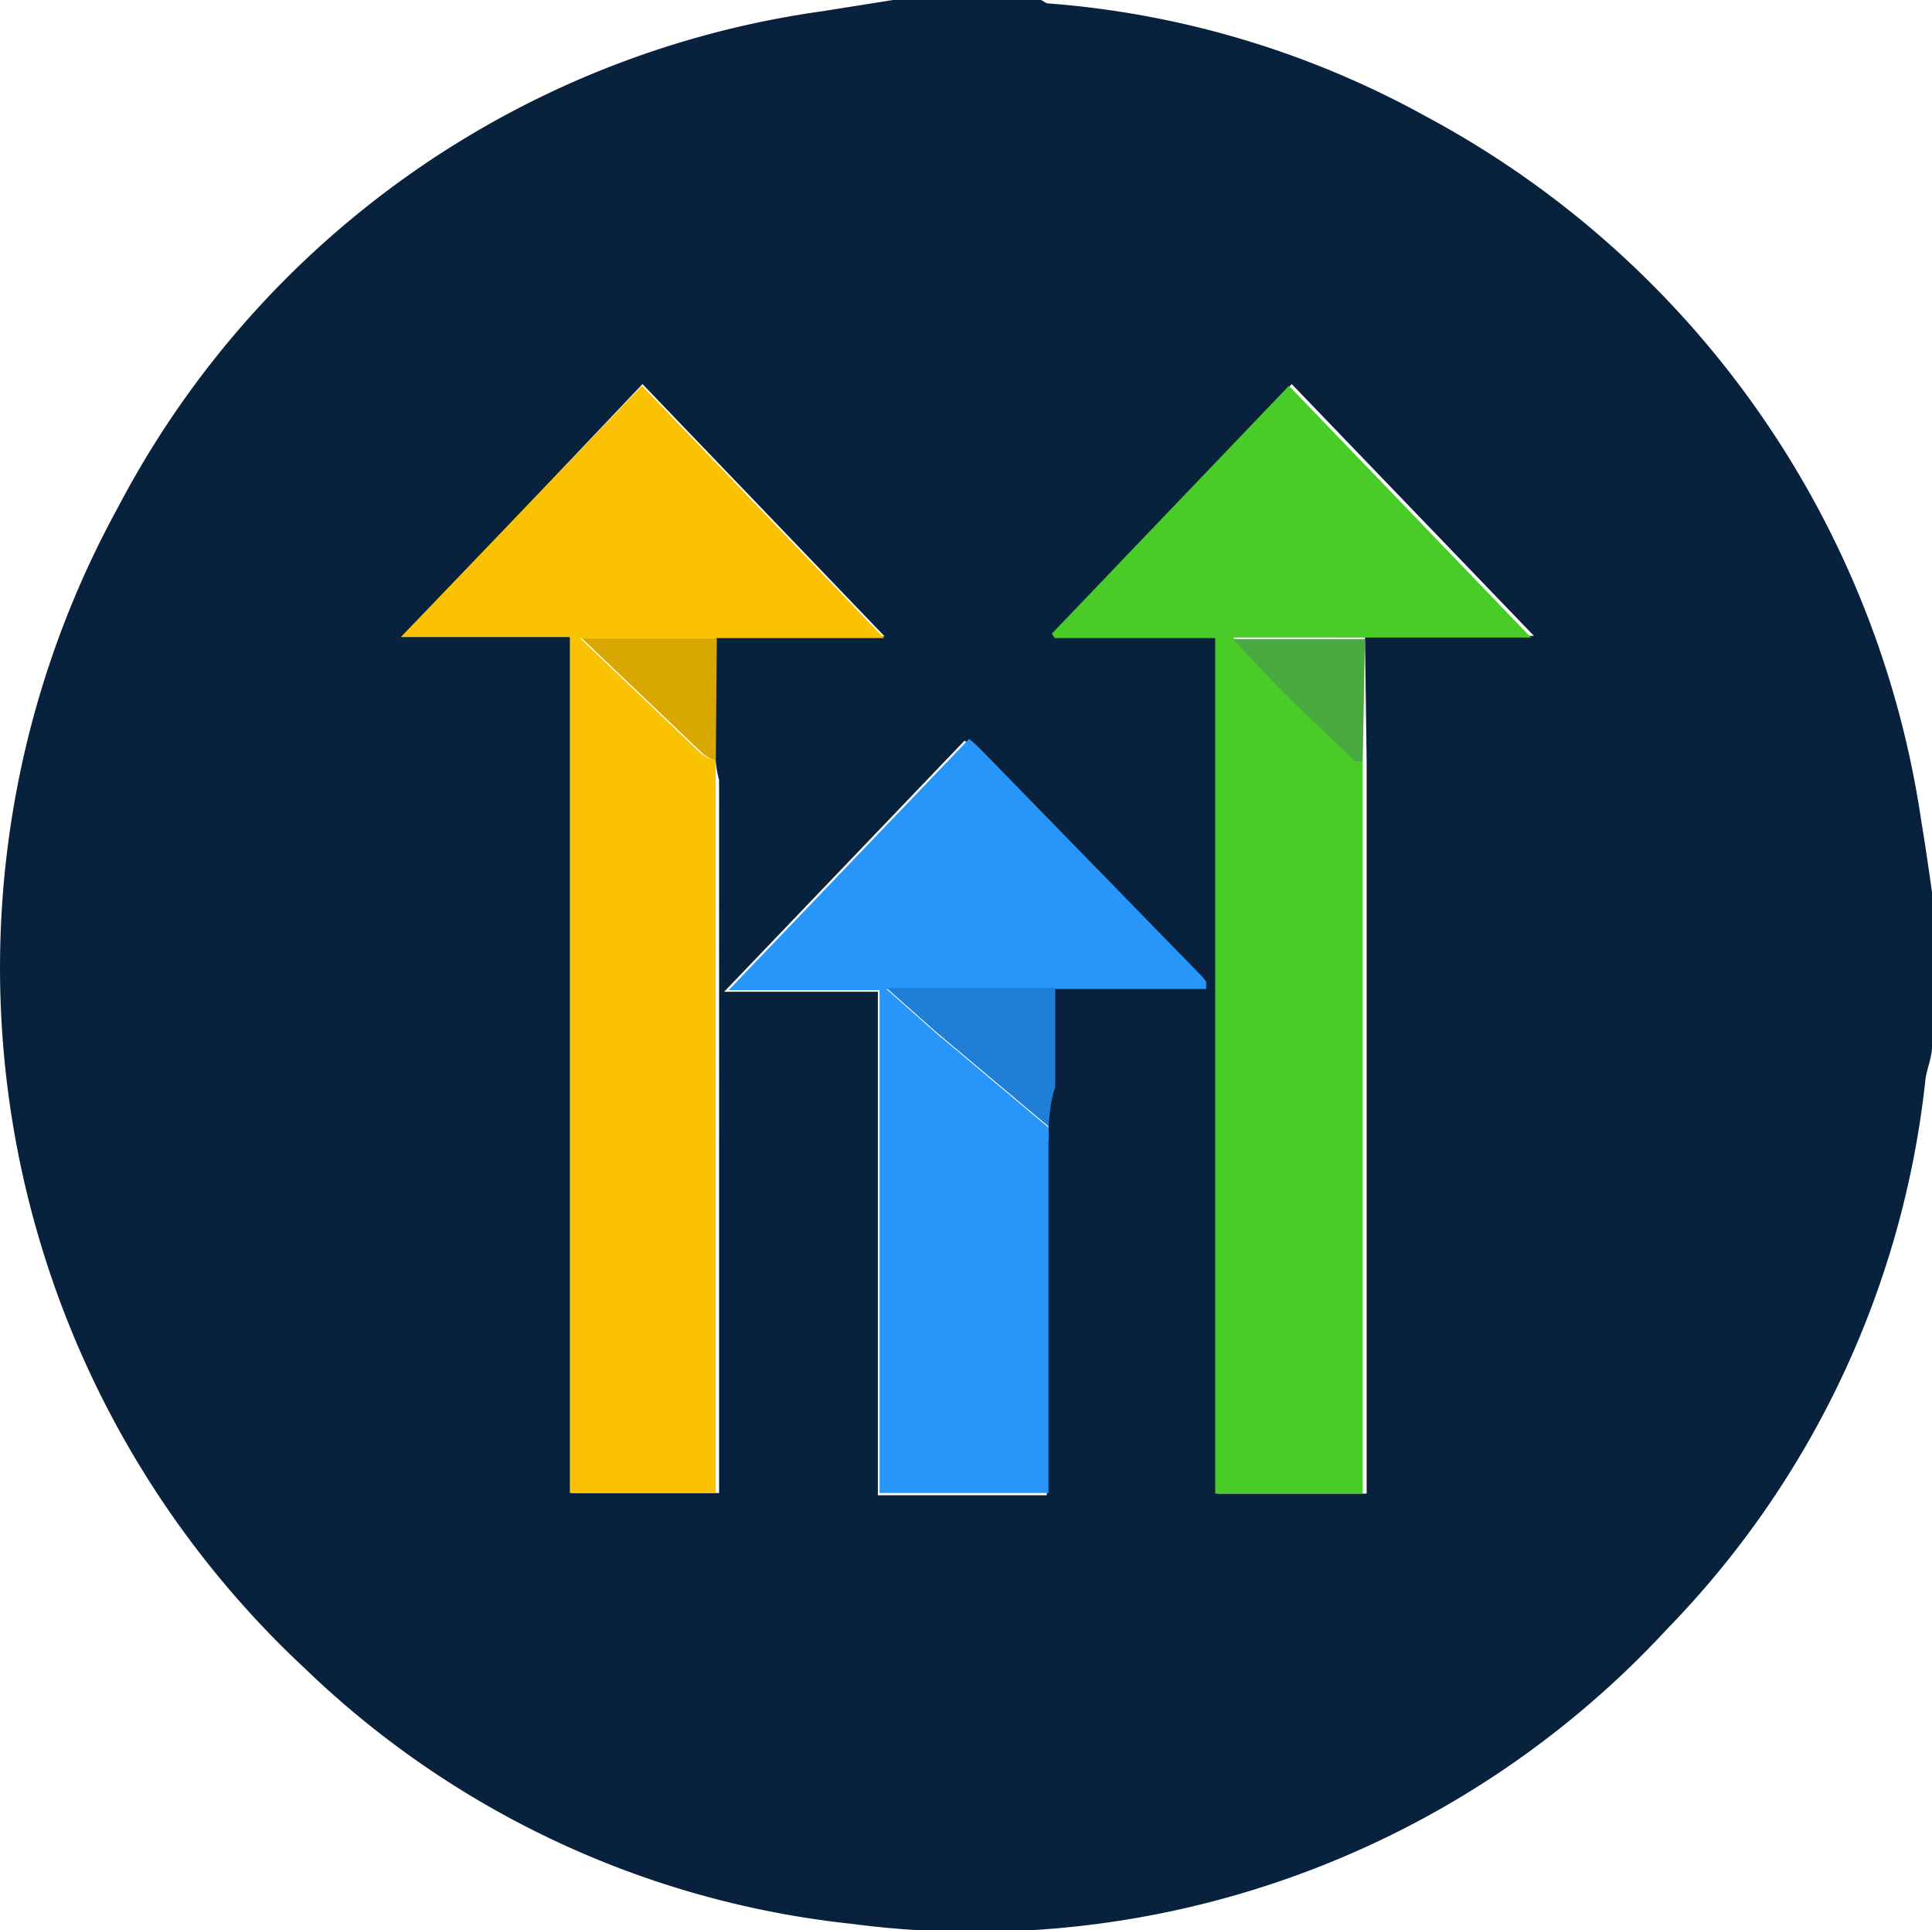 <svg viewBox="0 0 34.31 34.27" xmlns="http://www.w3.org/2000/svg"><defs><style>.cls-1{fill:#08213d;}.cls-2{fill:#49cc27;}.cls-3{fill:#fac200;}.cls-4{fill:#2895f9;}.cls-5{fill:#1f7ed5;}.cls-6{fill:#49aa40;}.cls-7{fill:#d9a800;}</style></defs><g id="Layer_2"><g id="Layer_1-2"><path d="M15.86,0h2.61c.05,0,.09.06.14.06a16.44,16.44,0,0,1,6.7,2,17,17,0,0,1,8.81,12.52c.07.42.13.84.19,1.26v2.74c0,.21-.1.41-.12.62a16.5,16.5,0,0,1-4.58,9.72,16.74,16.74,0,0,1-14.48,5.24,16.5,16.5,0,0,1-9.71-4.53A17,17,0,0,1,2.1,9,16.73,16.73,0,0,1,14.6.2Zm2.76,20c0-.23,0-.47,0-.7,0-.59,0-1.18,0-1.76h2.72v-.08l-.08-.1-3.9-4a2.51,2.51,0,0,0-.23-.21l-4.27,4.46h2.73v8.94h3c0-.11,0-.2,0-.29V20.3A2.48,2.48,0,0,0,18.62,20Zm-5.91-6.52,0-2.18h3l-4.3-4.48L7.15,11.31h3v15.2h2.62V13.85C12.74,13.74,12.72,13.62,12.71,13.51Zm11.53-2.19h3l-4.3-4.47-4.21,4.4.05.08h2.85V26.52h2.64V13.9c0-.13,0-.25,0-.38Z" class="cls-1"></path><path d="M24.2,13.52c0,.13,0,.25,0,.38V26.52H21.58V11.33H18.73l-.05-.08,4.21-4.4,4.3,4.47H21.9c.7.78,1.43,1.47,2.17,2.17C24.09,13.51,24.15,13.51,24.2,13.52Z" class="cls-2"></path><path d="M12.71,13.51c0,.11,0,.23,0,.34V26.51H10.12V11.31h-3l4.28-4.46,4.3,4.48h-5.4l2.15,2.05A.86.86,0,0,0,12.71,13.51Z" class="cls-3"></path><path d="M21.42,17.56H15.74l.88.78,2,1.68a2.48,2.48,0,0,1,0,.27v5.93c0,.09,0,.18,0,.29h-3V17.58H12.94l4.27-4.46a2.51,2.51,0,0,1,.23.21l3.9,4,.08.1Z" class="cls-4"></path><path d="M18.62,20l-2-1.68-.88-.78h3c0,.58,0,1.17,0,1.76C18.65,19.56,18.64,19.8,18.62,20Z" class="cls-5"></path><path d="M24.2,13.52c-.05,0-.11,0-.13,0-.74-.7-1.47-1.39-2.17-2.17h2.34Z" class="cls-6"></path><path d="M12.71,13.51a.86.86,0,0,1-.23-.13l-2.15-2.05h2.4Z" class="cls-7"></path><path d="M21.42,17.56v0Z" class="cls-5"></path></g></g></svg>